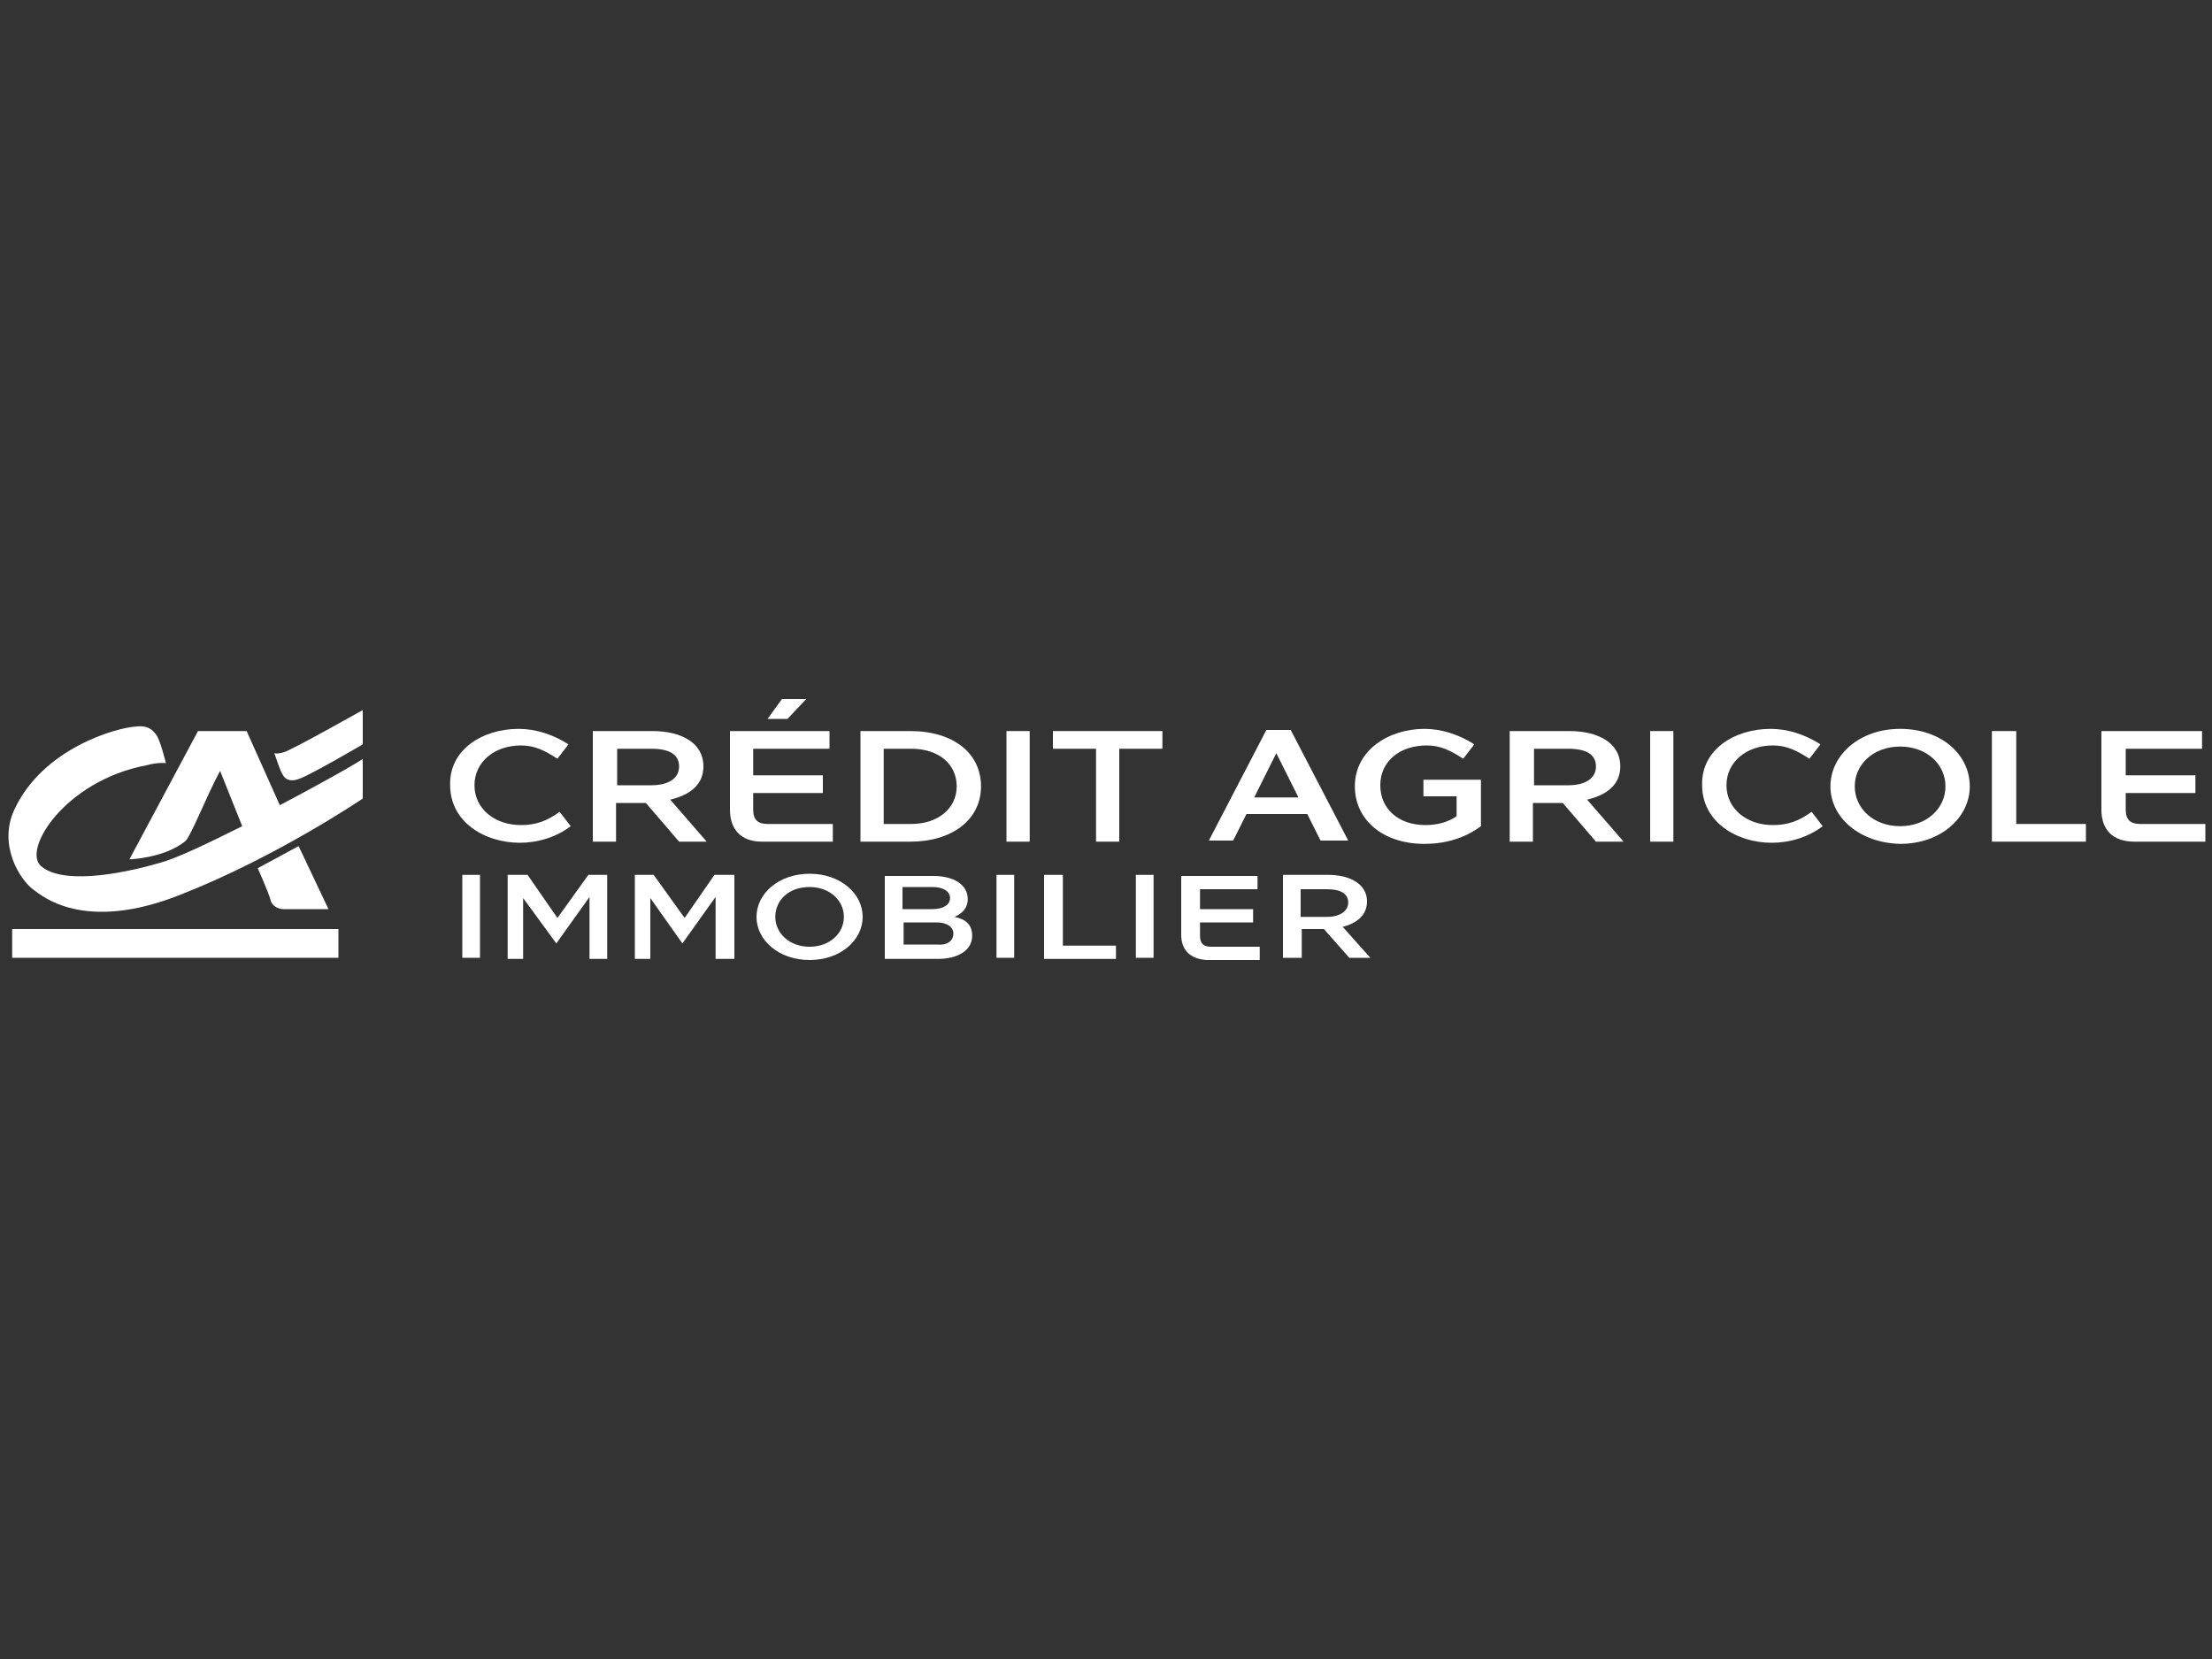 <?xml version="1.0" encoding="UTF-8"?> <!-- Generator: Adobe Illustrator 23.0.3, SVG Export Plug-In . SVG Version: 6.00 Build 0) --> <svg xmlns="http://www.w3.org/2000/svg" xmlns:xlink="http://www.w3.org/1999/xlink" id="Calque_1" x="0px" y="0px" viewBox="0 0 200 150" style="enable-background:new 0 0 200 150;" xml:space="preserve"><rect x="0" y="0" width="200" height="150" fill="#333333" stroke="none"/> <style type="text/css"> .st0{fill:#FFFFFF;} .st1{fill-rule:evenodd;clip-rule:evenodd;fill:#FFFFFF;} .st2{fill:#131314;} </style> <g> <path class="st0" d="M46.9,65.9c1.5,0,3.1,0.5,4.5,1.4l-1,1.3c-1.1-0.7-2-1.2-3.3-1.2c-2.4,0-4.2,1.5-4.2,3.6 c0,2.1,1.8,3.6,4.2,3.6c1.4,0,2.4-0.4,3.5-1.2l1,1.3c-1.3,1-3,1.5-4.6,1.5c-3.2,0-6.3-1.9-6.3-5.2C40.6,67.8,43.6,65.9,46.9,65.9"></path> <path class="st0" d="M58.9,71c1.5,0,2.5-0.6,2.5-1.7c0-1.1-0.9-1.6-2.5-1.6h-3.1V71H58.9z M53.6,66.1H59c2.5,0,4.6,1,4.6,3.2 c0,1.7-1.3,2.6-3,3l3.3,3.8h-2.5l-3-3.5h-2.7v3.5h-2.1V66.1z"></path> <path class="st0" d="M72.9,63.2L71.2,65h-1.8l1.3-1.8H72.9z M66,73.2v-7.1H75v1.6h-6.9v2.4h6.3v1.6h-6.3v1.5c0,0.9,0.4,1.3,1.3,1.3 h5.9v1.6h-6.4C67,76.1,66,75,66,73.2"></path> <path class="st0" d="M82.4,74.5c2.4,0,4.1-1.4,4.1-3.4c0-2-1.6-3.4-4.1-3.4h-2.5v6.8H82.4z M77.8,66.1h4.5c3.9,0,6.4,2,6.4,5 c0,3-2.6,5-6.4,5h-4.5V66.1z"></path> <rect x="91" y="66.1" class="st0" width="2.1" height="10"></rect> <polygon class="st0" points="95.2,67.7 95.2,66.1 105.1,66.1 105.1,67.7 101.2,67.7 101.2,76.1 99.1,76.1 99.1,67.7 "></polygon> <path class="st0" d="M117.4,72.1l-2-4l-2,4H117.4z M118.2,73.6h-5.5l-1.2,2.4h-2.2l5.2-10h2.2l5.2,10h-2.5L118.2,73.6z"></path> <path class="st0" d="M128.8,65.9c1.5,0,3.1,0.5,4.5,1.4l-1,1.3c-1.1-0.7-2-1.2-3.3-1.2c-2.4,0-4.2,1.4-4.2,3.6 c0,2.1,1.6,3.6,4.1,3.6c1.1,0,2.1-0.3,2.8-0.8V72h-3v-1.5h5.2v4.2c-1.2,0.9-2.9,1.6-5.1,1.6c-3.8,0-6.3-2.2-6.3-5.2 C122.5,67.8,125.6,65.9,128.8,65.9"></path> <path class="st0" d="M141.8,71c1.5,0,2.5-0.6,2.5-1.7c0-1.1-0.9-1.6-2.5-1.6h-3.1V71H141.8z M136.5,66.1h5.4c2.5,0,4.6,1,4.6,3.2 c0,1.7-1.3,2.6-3,3l3.3,3.8h-2.5l-3-3.5h-2.7v3.5h-2.1V66.1z"></path> <rect x="149.2" y="66.1" class="st0" width="2.1" height="10"></rect> <path class="st0" d="M160.1,65.9c1.5,0,3.1,0.5,4.5,1.4l-1,1.3c-1.1-0.7-2-1.2-3.3-1.2c-2.4,0-4.2,1.5-4.2,3.6 c0,2.1,1.8,3.6,4.2,3.6c1.4,0,2.4-0.4,3.5-1.2l1,1.3c-1.3,1-3,1.5-4.6,1.5c-3.2,0-6.3-1.9-6.3-5.2 C153.8,67.8,156.8,65.9,160.1,65.9"></path> <path class="st0" d="M167.7,71.1c0,2,1.7,3.6,4.1,3.6c2.4,0,4.1-1.6,4.1-3.6s-1.7-3.6-4.1-3.6C169.4,67.5,167.7,69.1,167.7,71.1 M165.5,71.1c0-2.8,2.6-5.2,6.3-5.2c3.7,0,6.3,2.3,6.3,5.2c0,2.8-2.6,5.2-6.3,5.2C168.1,76.2,165.5,73.9,165.5,71.1"></path> <polygon class="st0" points="180.1,66.1 182.3,66.1 182.3,74.5 188.6,74.5 188.6,76.1 180.1,76.1 "></polygon> <path class="st0" d="M190,73.2v-7.1h9.1v1.6h-6.9v2.4h6.3v1.6h-6.3v1.5c0,0.9,0.4,1.3,1.3,1.3h5.9v1.6h-6.4 C191,76.1,190,75,190,73.2"></path> <rect x="41.8" y="79.1" class="st0" width="1.6" height="7.5"></rect> <polygon class="st0" points="53.2,79.1 54.9,79.1 54.9,86.7 53.3,86.7 53.3,81.1 50.3,85.3 47.3,81.2 47.3,86.7 45.9,86.7 45.9,79.1 47.7,79.1 50.4,83 "></polygon> <polygon class="st0" points="64.6,79.1 66.4,79.1 66.4,86.7 64.7,86.7 64.7,81.1 61.7,85.3 58.8,81.2 58.8,86.7 57.4,86.7 57.4,79.1 59.1,79.1 61.9,83 "></polygon> <path class="st0" d="M70.1,82.9c0,1.5,1.3,2.7,3.1,2.7c1.8,0,3.1-1.2,3.1-2.7c0-1.5-1.3-2.7-3.1-2.7C71.3,80.2,70.1,81.4,70.1,82.9 M68.4,82.9c0-2.1,2-3.9,4.8-3.9c2.8,0,4.8,1.8,4.8,3.9s-2,3.9-4.8,3.9C70.4,86.8,68.4,85,68.4,82.9"></path> <path class="st0" d="M86.2,84.4c0-0.6-0.6-1-1.5-1h-3v2h3C85.6,85.5,86.2,85.1,86.2,84.4 M81.6,80.3v1.9h2.7c1,0,1.6-0.4,1.6-1 c0-0.6-0.6-1-1.6-1H81.6z M87.9,84.6c0,1.4-1.4,2.1-3.1,2.1H80v-7.5h4.4c1.7,0,3.1,0.7,3.1,2.1c0,0.8-0.5,1.3-1.2,1.6 C87.3,83.1,87.9,83.6,87.9,84.6"></path> <rect x="90.1" y="79.1" class="st0" width="1.6" height="7.5"></rect> <polygon class="st0" points="94.4,79.1 96.1,79.1 96.1,85.5 100.9,85.5 100.9,86.7 94.4,86.7 "></polygon> <rect x="102.7" y="79.1" class="st0" width="1.6" height="7.5"></rect> <path class="st0" d="M106.8,84.5v-5.3h6.9v1.2h-5.2v1.8h4.8v1.2h-4.8v1.2c0,0.7,0.3,1,1,1h4.4v1.2h-4.8 C107.6,86.7,106.8,85.9,106.8,84.5"></path> <path class="st0" d="M120,82.9c1.1,0,1.9-0.5,1.9-1.3c0-0.8-0.7-1.2-1.9-1.2h-2.4v2.5H120z M116,79.1h4.1c1.9,0,3.5,0.8,3.5,2.4 c0,1.3-1,2-2.2,2.3l2.5,2.8h-1.9l-2.3-2.6h-2v2.6H116V79.1z"></path> <path class="st0" d="M23.3,78.5l3.7-2l2.7,5.7h-4.1c0,0-0.8,0-1.1-0.7C24.3,80.7,23.3,78.5,23.3,78.5"></path> <rect x="1.1" y="84" class="st0" width="29.5" height="2.6"></rect> <path class="st0" d="M32.8,67.3c0,0-4.6,2.7-5.7,3.1c-1,0.4-1.4-0.1-1.5-0.3c-0.3-0.4-0.7-1.8-0.8-2c0,0,0.3,0.1,0.9-0.1 c0.7-0.2,7.1-3.8,7.1-3.8V67.3z"></path> <path class="st0" d="M25.3,72.8l-3-6.7h-4.4l-6.2,11.6c0,0,3.1-0.1,5-1.6c0.5-0.3,1.9-4,3.2-6.4l2,5c-3,1.5-5.9,2.9-7.4,3.3 c-4.1,1.2-9,1.9-10.8,0.3c-1.7-1.5,2.2-7.7,9.5-9.1C14.3,68.9,15,69,15,69c0,0-0.5-2.1-0.9-2.6c-0.5-0.7-1.1-0.8-1.9-0.7 c-1.6,0.1-8.3,1.9-10.9,7.5c-1.5,3.2,0.5,6.4,1.8,7.3c0.6,0.4,4.4,3.9,13.2,0.4c8.7-3.4,16.5-8.7,16.5-8.7v-3.6 C32.8,68.7,29.3,70.7,25.3,72.8"></path> </g> </svg> 